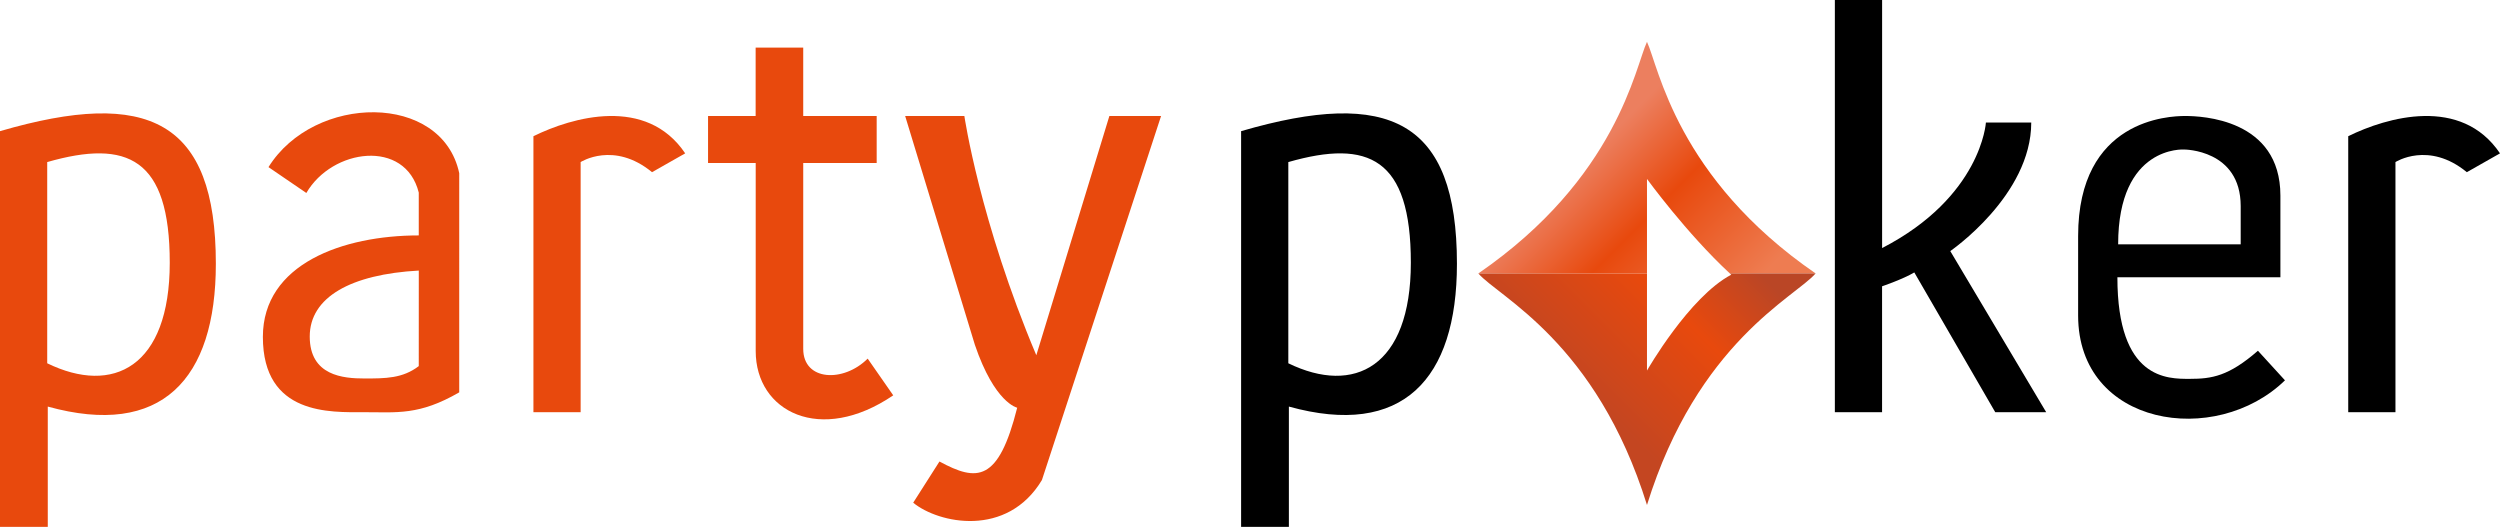 <?xml version="1.0" encoding="UTF-8"?> <svg xmlns="http://www.w3.org/2000/svg" xmlns:xlink="http://www.w3.org/1999/xlink" viewBox="0 0 1920 404.63"><defs><style>.cls-1{fill:#e8490d;}.cls-2{fill:url(#linear-gradient);}.cls-3{fill:url(#linear-gradient-2);}</style><linearGradient id="linear-gradient" x1="1341.72" y1="262.65" x2="1188.04" y2="108.96" gradientUnits="userSpaceOnUse"><stop offset="0.13" stop-color="#ee7c51"></stop><stop offset="0.56" stop-color="#e8490d"></stop><stop offset="0.86" stop-color="#ec7f5f"></stop></linearGradient><linearGradient id="linear-gradient-2" x1="1188.04" y1="310.99" x2="1341.72" y2="157.31" gradientUnits="userSpaceOnUse"><stop offset="0.13" stop-color="#c44621"></stop><stop offset="0.56" stop-color="#e8490d"></stop><stop offset="0.86" stop-color="#ba4626"></stop></linearGradient></defs><g id="Layer_2" data-name="Layer 2"><g id="Layer_1-2" data-name="Layer 1"><path class="cls-1" d="M0,100.73v303.9H36.69V312.25c87.2,24.18,129.08-20.72,129.08-109.64C165.77,92.52,114,67.49,0,100.73ZM36.26,279V124.47c61.73-17.7,94.11-3,94.11,77.27S86.77,303.62,36.26,279Z"></path><path d="M953.17,100.73v303.9h36.69V312.25c87.2,24.18,129.07-20.72,129.07-109.64C1118.93,92.52,1067.13,67.49,953.17,100.73ZM989.43,279V124.47c61.73-17.7,94.1-3,94.1,77.27S1039.93,303.62,989.43,279Z"></path><path class="cls-1" d="M409.67,316.57h36.26V124.47s25.47-16.4,54.83,7.77l25.47-14.46c-29.79-44.25-86.77-27.85-116.56-13.17Z"></path><path d="M1803.44,316.57h36.27V124.47s25.47-16.4,54.82,7.77L1920,117.78c-29.79-44.25-86.77-27.85-116.56-13.17Z"></path><path class="cls-1" d="M580.33,36.55h36.55V89.08h56.41v36.11H616.88V267.93c0,24.75,30.94,26.05,49.5,7.49L686,303.62c-55.83,38-105.62,12.66-105.62-34V125.19H543.78V89.08h36.55Z"></path><path d="M1409.17,0V316.57h36.26v-96.7s16.12-5.47,24.75-10.65l62.17,107.35h39.13l-73.67-123.75S1560,150.23,1560,94.11h-34.82s-3.45,57-79.72,96.41V0Z"></path><path class="cls-1" d="M695.16,89.08h45.47s11.8,80.72,55.26,183.75L852,89.08h39.71L800.2,368.66c-26.76,44.61-79.43,33.38-98.86,17.42l20.17-31.65c28.91,15.67,45.31,16,59.7-41.31,0,0-17.27-3.46-32.52-48.35Z"></path><path class="cls-1" d="M206.2,128.35l29.07,19.86c19.86-34.24,76-41.73,86.34-.29V180.8c-58.14,0-119.72,21.81-119.72,77.92,0,60.44,52.09,57.85,77.56,57.85s42.44,2.59,73.24-15.25V133C339.45,70.8,241.31,72,206.2,128.35ZM321.61,281.17c-12.38,9.5-25.62,9.5-41.73,9.5s-42-2-42-32.23,31.66-47.78,83.75-50.65Z"></path><path d="M1734.09,269.37c-22.45,19.57-35.4,21.59-52.38,21.59s-55.55.86-55.55-78h125.19V150.23c0-59-60.72-61.15-73.09-61.15S1596,91.52,1596,181.31v61c0,85.19,105.62,101.59,158.86,49.79Zm-56.7-154.54s43.46-.1,43.46,43.46v29.35h-94.11C1626.74,111.38,1677.39,114.83,1677.39,114.83Z"></path><path class="cls-2" d="M1264.88,32.12C1255.81,51.55,1242,136.59,1135.37,210h129.51V137.42s30.37,41.78,63.61,72.56h65.89C1287.76,136.59,1273.94,51.55,1264.88,32.12Z"></path><path class="cls-3" d="M1264.88,387.83c38.85-125.18,114-159.72,129.5-177.85h-65.89c.37.34.73.7,1.11,1-32.36,17-64.72,73.61-64.72,73.61V210H1135.37C1150.91,228.11,1226,262.65,1264.88,387.83Z"></path></g></g></svg> 